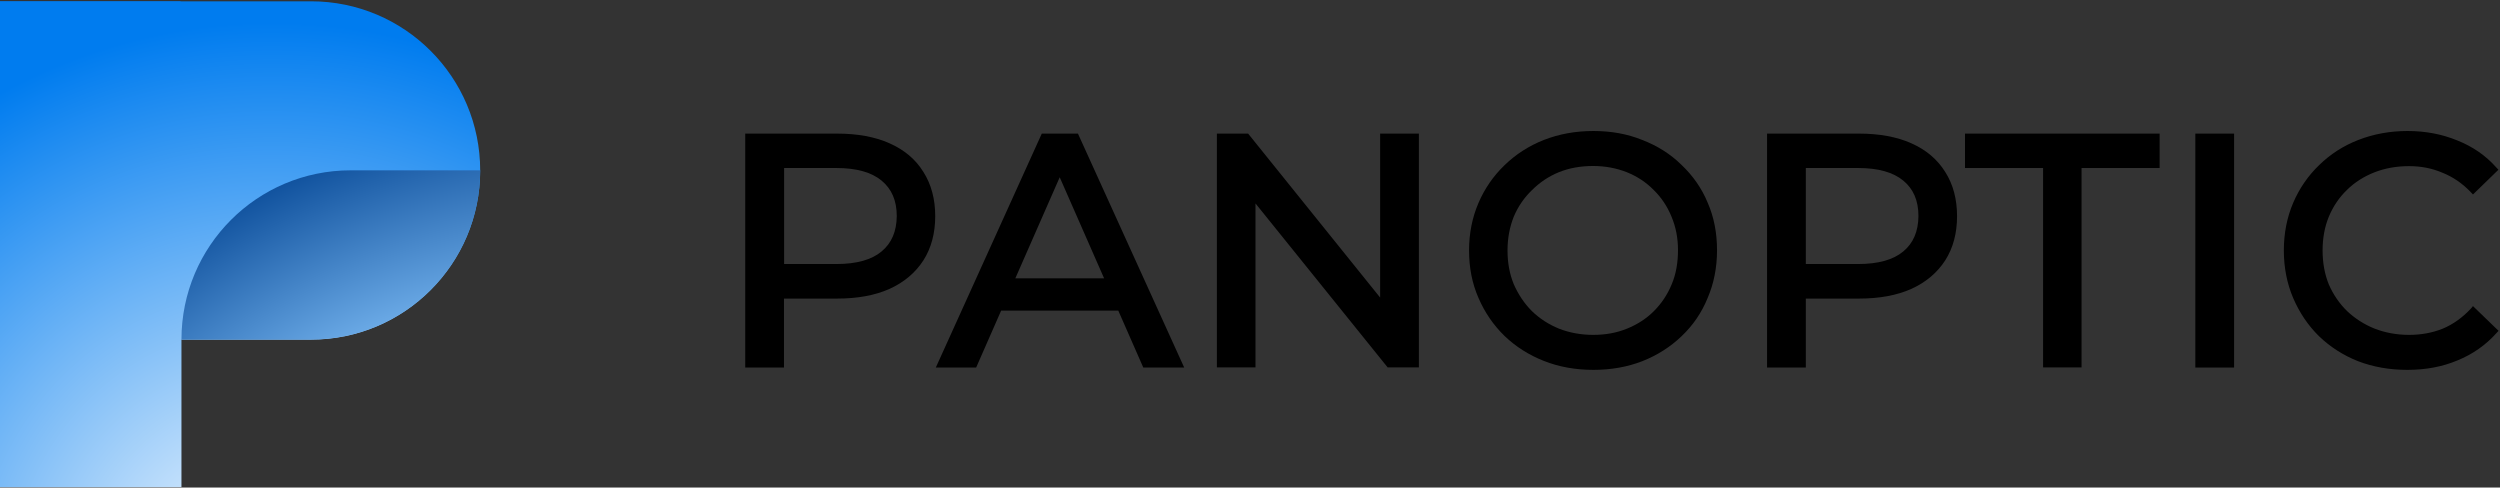 <svg width="1400" height="273" viewBox="0 0 1400 273" xmlns="http://www.w3.org/2000/svg">
  <rect x="0" y="0" width="1400" height="273" fill="#333333" stroke="none"/>
  <g clip-path="url(#clip0_1346_102)">
    <path
      fill-rule="evenodd"
      clip-rule="evenodd"
      d="M101.134 0.648H0V272.794H101.619V190.203H174.17C226.478 190.203 268.907 147.773 268.907 95.466C268.907 43.158 226.478 0.729 174.17 0.729H101.619H101.134V0.648Z"
      fill="url(#paint0_radial_1346_102)"
    />
    <path
      fill-rule="evenodd"
      clip-rule="evenodd"
      d="M268.907 95.385H196.356C144.049 95.385 101.619 137.814 101.619 190.122C101.619 190.365 101.619 190.607 101.619 190.85V190.122H174.17C226.478 190.122 268.907 147.692 268.907 95.385Z"
      fill="url(#paint1_radial_1346_102)"
    />
    <path
      d="M1070.36 80.243C1062.19 76.599 1052.39 74.818 1041.05 74.818H989.555V205.83H1011.26V167.207H1041.05C1052.39 167.207 1062.19 165.425 1070.36 161.781C1078.54 158.057 1084.86 152.713 1089.31 145.83C1093.77 138.866 1095.95 130.526 1095.95 121.053C1095.95 111.579 1093.77 103.239 1089.31 96.275C1084.86 89.15 1078.54 83.887 1070.36 80.243ZM1065.83 140.81C1060.32 145.425 1051.98 147.854 1040.49 147.854H1011.26V94.089H1040.49C1051.9 94.089 1060.24 96.518 1065.83 101.134C1071.42 105.749 1074.33 112.227 1074.33 120.972C1074.25 129.636 1071.42 136.194 1065.83 140.81Z"
    />
    <path
      d="M583.401 74.818L524.049 205.83H546.64L560.648 173.927H626.235L640.243 205.83H663.158L603.644 74.818H583.401ZM568.583 155.87L593.441 99.271L618.3 155.87H568.583Z"
    />
    <path
      d="M498.138 80.243C489.96 76.599 480.162 74.818 468.826 74.818H417.328V205.83H439.028V167.207H468.826C480.162 167.207 489.96 165.425 498.138 161.781C506.316 158.057 512.632 152.713 517.085 145.83C521.538 138.866 523.725 130.526 523.725 121.053C523.725 111.579 521.538 103.239 517.085 96.275C512.713 89.15 506.316 83.887 498.138 80.243ZM493.684 140.81C488.178 145.425 479.838 147.854 468.34 147.854H439.109V94.089H468.34C479.757 94.089 488.097 96.518 493.684 101.134C499.271 105.749 502.186 112.227 502.186 120.972C502.105 129.636 499.271 136.194 493.684 140.81Z"
    />
    <path
      d="M1383.72 172.794C1379.03 177.814 1373.77 181.619 1367.94 184.049C1362.11 186.397 1355.79 187.53 1349.07 187.53C1342.11 187.53 1335.63 186.316 1329.64 183.968C1323.81 181.619 1318.7 178.3 1314.33 174.17C1310.04 169.96 1306.64 165.02 1304.13 159.271C1301.78 153.441 1300.65 147.126 1300.65 140.243C1300.65 133.441 1301.78 127.126 1304.13 121.377C1306.56 115.547 1309.96 110.526 1314.33 106.316C1318.62 102.105 1323.72 98.866 1329.64 96.518C1335.63 94.17 1342.11 93.037 1349.07 93.037C1355.79 93.037 1362.02 94.251 1367.85 96.761C1373.68 99.109 1378.95 102.672 1383.64 107.611L1384.86 108.907L1399.11 95.061L1397.98 93.846C1391.98 87.045 1384.62 82.024 1376.03 78.624C1367.53 75.142 1358.3 73.36 1348.26 73.36C1338.38 73.36 1329.15 75.061 1320.65 78.381C1312.31 81.62 1305.02 86.316 1298.79 92.389C1292.55 98.381 1287.69 105.425 1284.21 113.522C1280.73 121.619 1278.95 130.607 1278.95 140.243C1278.95 149.879 1280.73 158.866 1284.21 166.964C1287.69 175.061 1292.47 182.186 1298.62 188.259C1304.86 194.251 1312.15 198.947 1320.49 202.267C1328.99 205.506 1338.14 207.126 1348.1 207.126C1358.3 207.126 1367.61 205.425 1376.11 201.862C1384.7 198.381 1392.06 193.198 1398.06 186.478L1399.19 185.263L1384.86 171.417L1383.72 172.794Z"
    />
    <path
      d="M772.874 166.64L698.947 74.818H681.457V205.749H703.077V113.927L777.085 205.749H794.575V74.818H772.874V166.64Z"
    />
    <path
      d="M941.7 92.389C935.466 86.235 928.097 81.62 919.676 78.381C911.336 74.98 902.186 73.36 892.308 73.36C882.267 73.36 873.036 75.061 864.534 78.381C856.113 81.7 848.745 86.478 842.51 92.551C836.275 98.543 831.417 105.587 827.935 113.684C824.453 121.781 822.672 130.688 822.672 140.243C822.672 149.798 824.372 158.704 827.935 166.802C831.417 174.899 836.275 182.024 842.51 188.097C848.745 194.089 856.113 198.785 864.534 202.105C873.117 205.506 882.429 207.126 892.308 207.126C902.186 207.126 911.336 205.506 919.676 202.267C928.097 198.947 935.466 194.251 941.7 188.259C948.097 182.186 952.955 175.061 956.275 166.883C959.757 158.785 961.538 149.798 961.538 140.162C961.538 130.526 959.838 121.538 956.275 113.441C952.955 105.425 948.016 98.381 941.7 92.389ZM936.194 159.109C933.846 164.858 930.526 169.879 926.154 174.251C921.943 178.462 916.923 181.7 911.093 184.049C905.344 186.397 899.109 187.53 892.227 187.53C885.263 187.53 878.866 186.316 873.036 184.049C867.287 181.7 862.267 178.462 857.895 174.251C853.603 169.96 850.202 164.858 847.692 159.109C845.344 153.36 844.21 147.126 844.21 140.243C844.21 133.36 845.425 127.126 847.692 121.377C850.121 115.628 853.522 110.688 857.895 106.478C862.186 102.186 867.206 98.785 872.955 96.437C878.785 94.089 885.182 92.956 892.146 92.956C898.947 92.956 905.263 94.17 911.012 96.437C916.842 98.785 921.862 102.105 926.073 106.397C930.364 110.607 933.684 115.547 936.032 121.296C938.462 127.045 939.676 133.279 939.676 140.081C939.676 146.883 938.623 153.36 936.194 159.109Z"
    />
    <path d="M1100.4 94.089H1144.13V205.749H1165.67V94.089H1209.39V74.818H1100.4V94.089Z" />
    <path d="M1251.09 74.818H1229.39V205.83H1251.09V74.818Z" />
  </g>
  <defs>
    <radialGradient
      id="paint0_radial_1346_102"
      cx="0"
      cy="0"
      r="1"
      gradientUnits="userSpaceOnUse"
      gradientTransform="translate(154.253 330.766) rotate(-118.906) scale(319.11 315.394)"
    >
      <stop stop-color="white" />
      <stop offset="1" stop-color="#007CEF" />
    </radialGradient>
    <radialGradient
      id="paint1_radial_1346_102"
      cx="0"
      cy="0"
      r="1"
      gradientUnits="userSpaceOnUse"
      gradientTransform="translate(242.703 255.9) rotate(-112.816) scale(192.322 335.182)"
    >
      <stop offset="0.401" stop-color="#6CABE7" />
      <stop offset="1" stop-color="#004291" />
    </radialGradient>
    <clipPath id="clip0_1346_102">
      <rect width="1400" height="272.874" fill="white" />
    </clipPath>
  </defs>
</svg>
